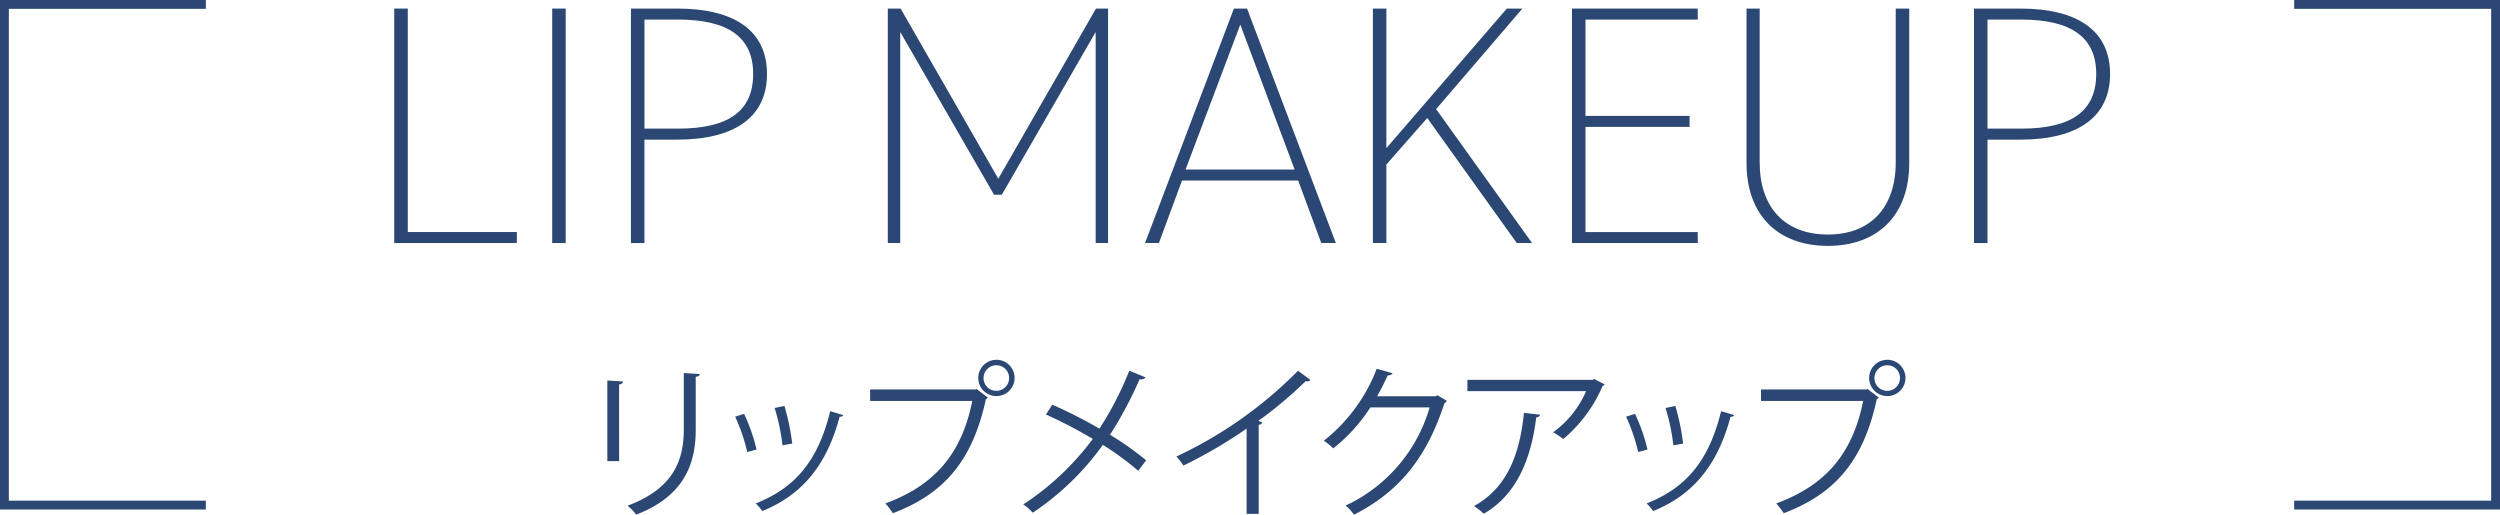 <svg xmlns="http://www.w3.org/2000/svg" width="283" height="58.265" viewBox="0 0 283 58.265"><g transform="translate(0.165 0.166)"><path d="M16.6.3V26.84H30.48V25.594H18.133V.3Z" transform="translate(27.862 0.505)" fill="#2b4773"/><rect width="1.528" height="26.54" transform="translate(62.345 0.805)" fill="#2b4773"/><g transform="translate(0.335 0.334)"><path d="M26.61.3h5.225c6.6,0,10.175,2.574,10.175,7.4s-3.577,7.437-10.175,7.437h-3.7V26.843H26.61Zm1.528,1.247V13.89h3.818c5.673,0,8.488-1.968,8.488-6.191,0-4.142-2.815-6.153-8.488-6.153Z" transform="translate(44.314 0.17)" fill="#2b4773"/><path d="M37.47.3h1.448L49.977,19.564,61.036.3H62.4V26.84H61V2.954L50.379,21.371h-.885L38.877,2.954V26.84H37.47Z" transform="translate(62.53 0.17)" fill="#2b4773"/><path d="M58.4.3h1.488L69.94,26.84H68.291l-2.614-7.075H52.526L49.912,26.84H48.344ZM52.929,18.518H65.275L59.122,2.11Z" transform="translate(80.777 0.17)" fill="#2b4773"/><path d="M57.974.3H59.5v15.8L73.135.3H74.9L65.132,11.681,75.991,26.84H74.261L64.127,12.687,59.5,17.955V26.84H57.974Z" transform="translate(96.937 0.17)" fill="#2b4773"/><path d="M66.389.3H80.625V1.547H67.917v10.9H79.7v1.247H67.917V25.6H80.625V26.84H66.389Z" transform="translate(111.059 0.17)" fill="#2b4773"/><path d="M73.769,17.792V.3h1.488V17.712c0,5.107,2.855,8.164,7.721,8.164,4.826,0,7.681-3.056,7.681-8.164V.3h1.528V17.792c0,5.912-3.579,9.37-9.209,9.37s-9.209-3.459-9.209-9.37" transform="translate(123.438 0.172)" fill="#2b4773"/><path d="M83.384.3h5.228c6.6,0,10.175,2.574,10.175,7.4s-3.579,7.437-10.175,7.437h-3.7V26.843H83.384Zm1.528,1.247V13.89h3.821c5.67,0,8.486-1.968,8.486-6.191,0-4.142-2.815-6.153-8.486-6.153Z" transform="translate(139.573 0.17)" fill="#2b4773"/><path d="M25.611,25.66V16.531l1.783.113c-.019.172-.153.3-.45.338V25.66ZM36.067,15.8c-.019.185-.15.279-.45.316v5.973c0,3.941-1.351,7.547-6.743,9.63a5.387,5.387,0,0,0-.976-1.011c5.2-1.936,6.368-5.145,6.368-8.62v-6.4Z" transform="translate(42.639 26.04)" fill="#2b4773"/><path d="M32.028,17.977a20.325,20.325,0,0,1,1.408,4.038l-1.051.279a21.051,21.051,0,0,0-1.37-4Zm11.21.131c-.038.169-.225.206-.394.188-1.467,5.483-4.225,8.845-8.767,10.684a5.151,5.151,0,0,0-.735-.863c4.488-1.767,7.062-4.845,8.432-10.44Zm-6.646-1.032a26.286,26.286,0,0,1,.882,4.263l-1.107.2a22.626,22.626,0,0,0-.885-4.223Z" transform="translate(51.706 28.372)" fill="#2b4773"/><path d="M36.72,18.49H48.661l.113-.056,1.279.976a.454.454,0,0,1-.225.172C48.3,26.638,45.037,30.322,39.291,32.5a8.041,8.041,0,0,0-.845-1.107c5.464-2.011,8.62-5.5,9.84-11.606H36.72Zm14.309-3.362A2.056,2.056,0,1,1,48.962,17.2a2.055,2.055,0,0,1,2.067-2.067M52.455,17.2a1.43,1.43,0,0,0-1.426-1.448A1.447,1.447,0,1,0,52.455,17.2" transform="translate(61.277 25.097)" fill="#2b4773"/><path d="M46.48,19.44a52.7,52.7,0,0,1,5.333,2.705,36.2,36.2,0,0,0,3.381-6.555l1.839.753c-.075.169-.338.26-.676.225a44.537,44.537,0,0,1-3.341,6.271,35.347,35.347,0,0,1,4.091,2.893l-.9,1.182a34.762,34.762,0,0,0-4-2.93,30.7,30.7,0,0,1-7.941,7.681,5.66,5.66,0,0,0-1.072-.938,30.537,30.537,0,0,0,7.869-7.419,52.459,52.459,0,0,0-5.3-2.762Z" transform="translate(72.139 25.874)" fill="#2b4773"/><path d="M64.841,16.644a.426.426,0,0,1-.357.15.7.7,0,0,1-.188-.019,45.957,45.957,0,0,1-5.351,4.488c.15.056.375.169.45.206a.483.483,0,0,1-.416.244V31.794H57.613V22.145a53.648,53.648,0,0,1-7.156,4.185,6.815,6.815,0,0,0-.788-1.03A47.6,47.6,0,0,0,63.434,15.59Z" transform="translate(83.004 25.874)" fill="#2b4773"/><path d="M69.832,19.148a1.338,1.338,0,0,1-.282.265C67.577,25.494,64.5,29.4,59.316,32.03A4.895,4.895,0,0,0,58.359,31,17.633,17.633,0,0,0,67.877,19.88h-6.7a19.219,19.219,0,0,1-4.207,4.641,7.044,7.044,0,0,0-1.07-.863,19.067,19.067,0,0,0,5.99-8.15l1.786.507c-.075.185-.3.244-.544.244-.378.826-.769,1.614-1.2,2.367h6.609l.225-.113Z" transform="translate(93.456 25.734)" fill="#2b4773"/><path d="M77.513,16.56a.458.458,0,0,1-.241.169,16.071,16.071,0,0,1-4.451,6.008,8.131,8.131,0,0,0-1.145-.769,11.314,11.314,0,0,0,3.735-4.657H61.968V16.035H76.127l.206-.094Zm-7.322,3.418c-.019.15-.185.279-.432.319-.544,4.429-2.064,8.657-5.933,10.89a9.347,9.347,0,0,0-1.107-.866c3.831-2.1,5.2-6.027,5.652-10.55Z" transform="translate(103.64 26.464)" fill="#2b4773"/><path d="M69.688,17.977A20.325,20.325,0,0,1,71.1,22.015l-1.051.279a21.049,21.049,0,0,0-1.37-4Zm11.21.131c-.038.169-.225.206-.394.188-1.467,5.483-4.225,8.845-8.767,10.684A5.151,5.151,0,0,0,71,28.117c4.488-1.767,7.062-4.845,8.432-10.44Zm-6.646-1.032a26.286,26.286,0,0,1,.882,4.263l-1.107.2a22.627,22.627,0,0,0-.885-4.223Z" transform="translate(114.896 28.372)" fill="#2b4773"/><path d="M74.38,18.49H86.321l.113-.056,1.279.976a.454.454,0,0,1-.225.172C85.965,26.638,82.7,30.322,76.951,32.5a8.041,8.041,0,0,0-.845-1.107c5.464-2.011,8.62-5.5,9.84-11.606H74.38Zm14.309-3.362A2.056,2.056,0,1,1,86.622,17.2a2.055,2.055,0,0,1,2.067-2.067M90.115,17.2a1.43,1.43,0,0,0-1.426-1.448A1.447,1.447,0,1,0,90.115,17.2" transform="translate(124.465 25.097)" fill="#2b4773"/><path d="M22.925,56.8H.125V.125h22.8" transform="translate(-0.125 -0.125)" fill="none" stroke="#2b4773" stroke-miterlimit="10" stroke-width="1"/><path d="M96.922,56.8h22.8V.125h-22.8" transform="translate(162.279 -0.125)" fill="none" stroke="#2b4773" stroke-miterlimit="10" stroke-width="1"/></g></g></svg>
